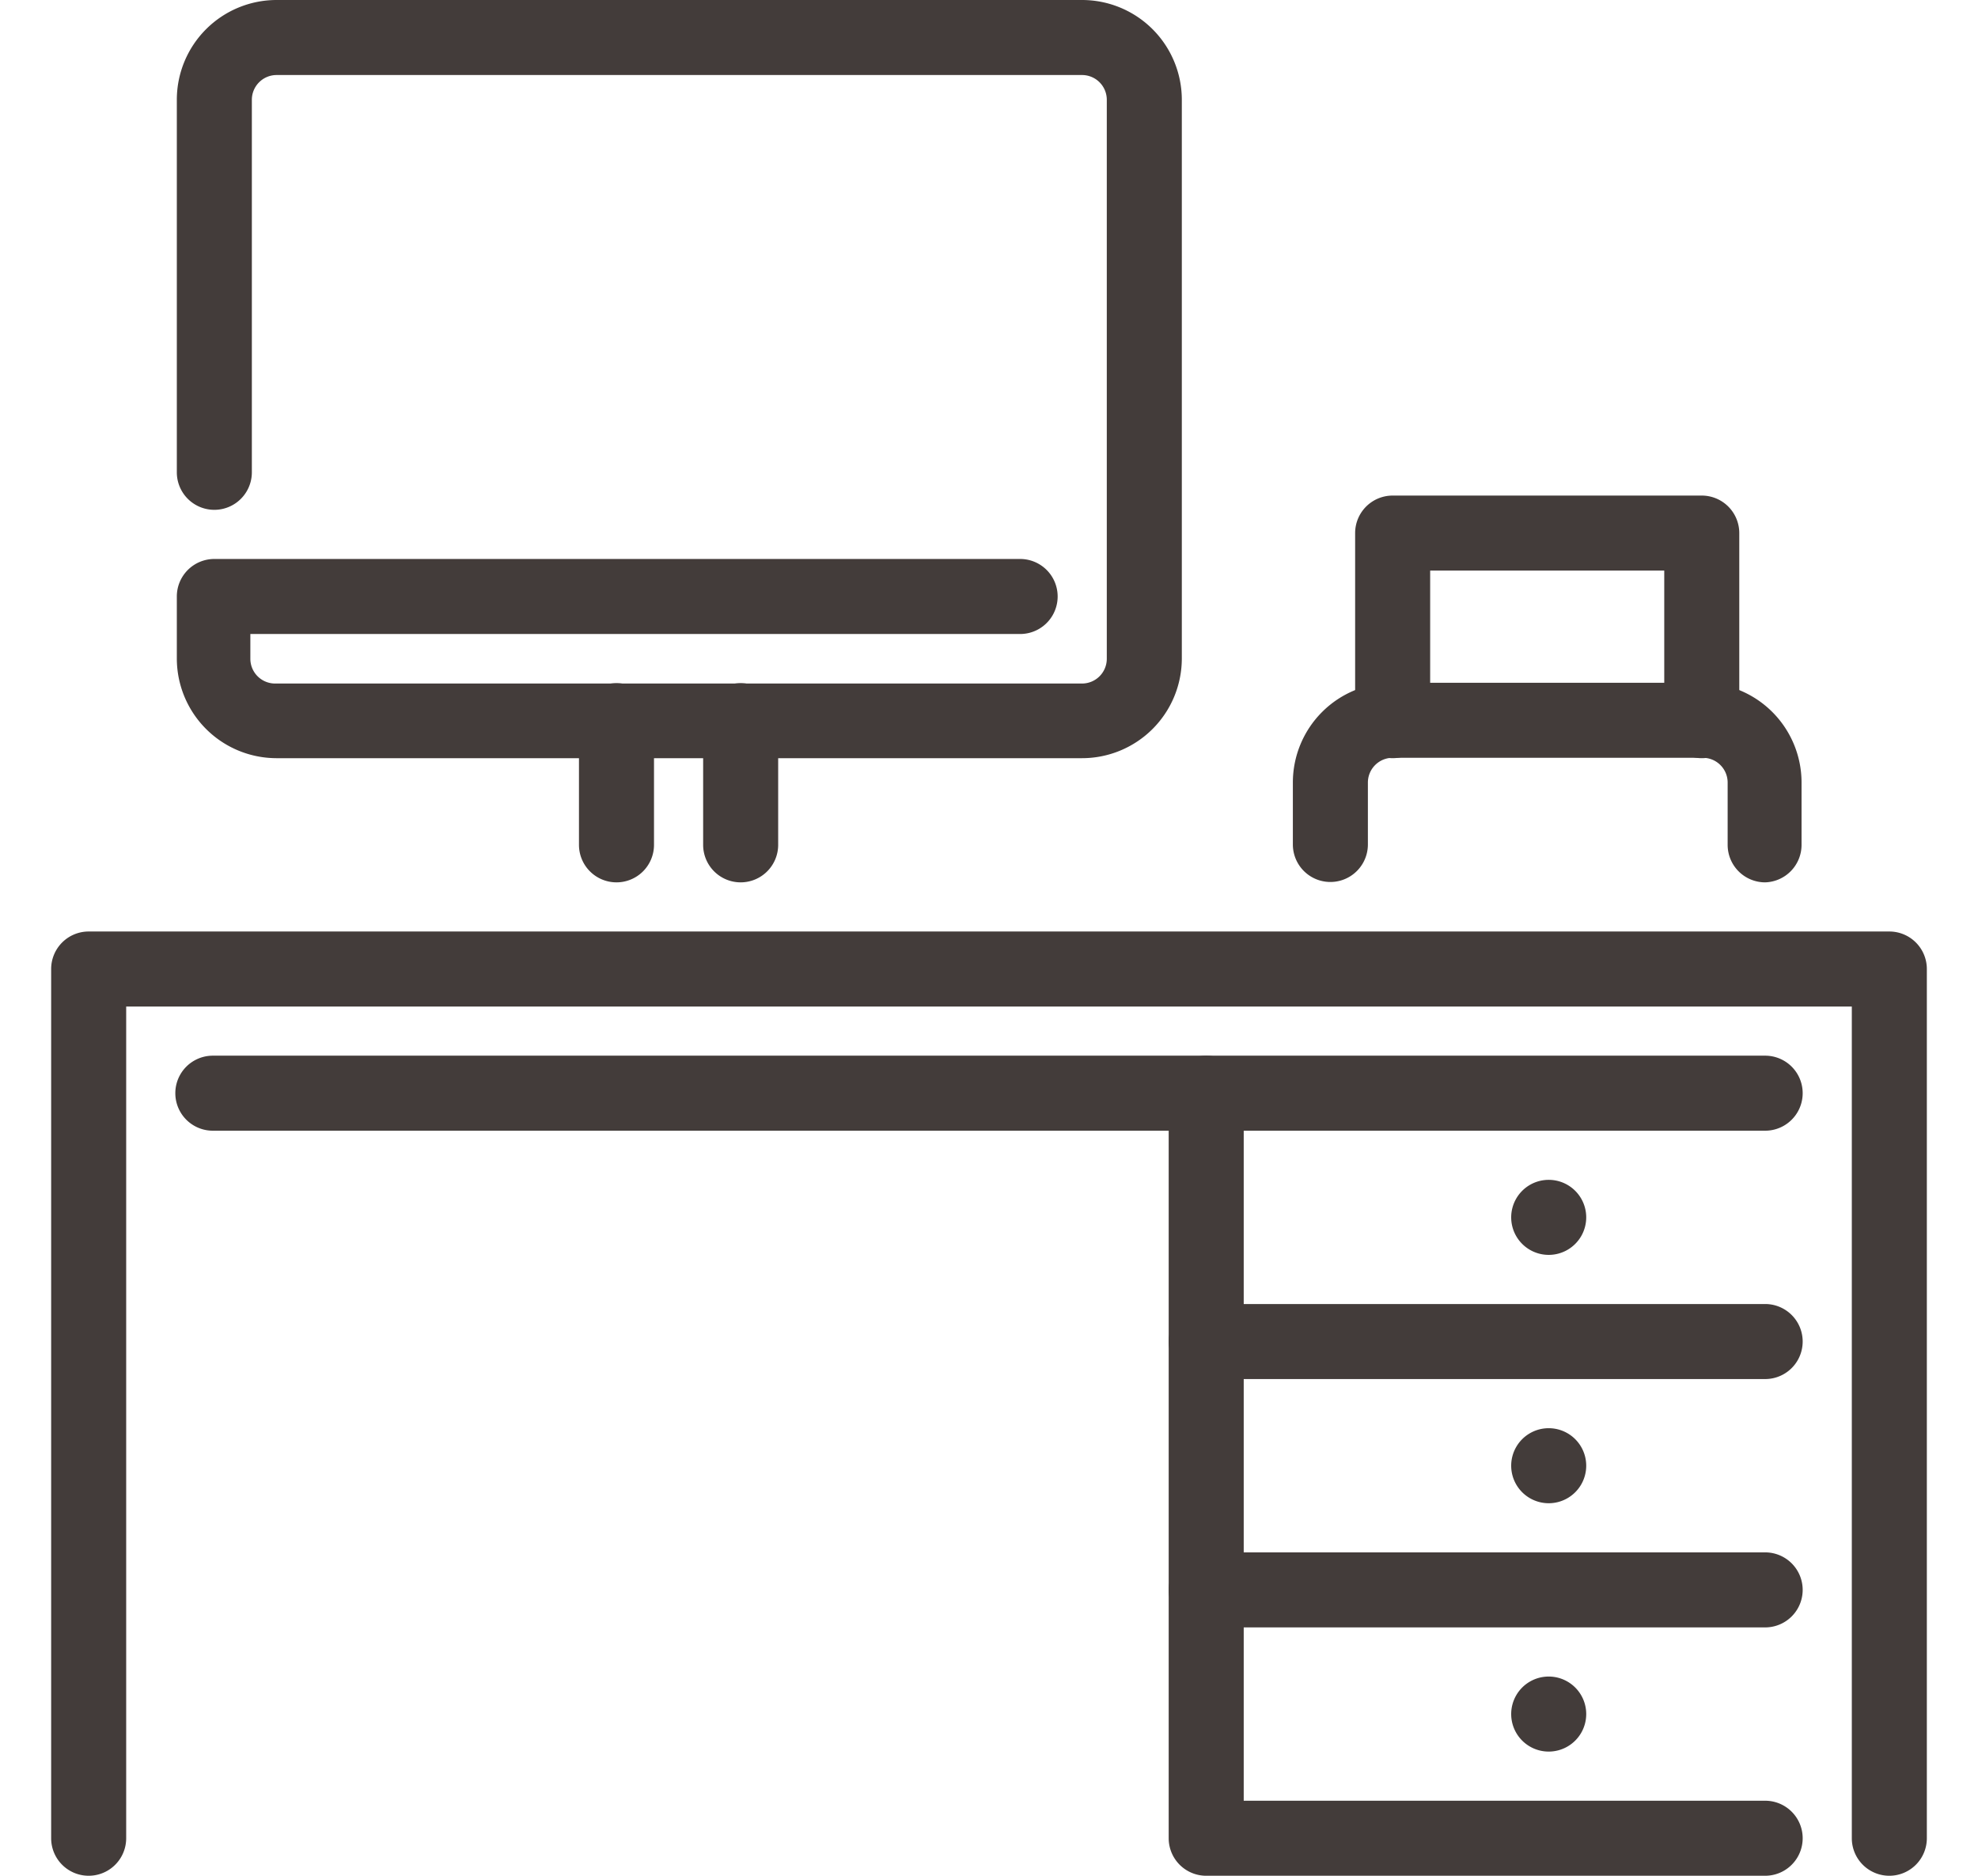 <svg xmlns:xlink="http://www.w3.org/1999/xlink" id="i-write-table" viewBox="0 0 50 50" xmlns="http://www.w3.org/2000/svg" width="58" height="55" ><title>Письменные столы</title><path class="cacls-1" d="M49 50a1 1 0 0 1-1-1V26.83H2V49a1 1 0 0 1-2 0V25.83a1 1 0 0 1 1-1h48a1 1 0 0 1 1 1V49a1 1 0 0 1-1 1z" fill="#433C3A"></path><path class="cacls-1" d="M45.69 30.14H4.31a1 1 0 1 1 0-2h41.38a1 1 0 0 1 0 2zM45.69 36.76h-14.9a1 1 0 0 1 0-2h14.9a1 1 0 1 1 0 2zM45.69 43.38h-14.9a1 1 0 0 1 0-2h14.9a1 1 0 0 1 0 2z" fill="#433C3A"></path><path class="cacls-1" d="M45.69 50h-14.9a1 1 0 0 1-1-1V29.14a1 1 0 1 1 2 0V48h13.9a1 1 0 1 1 0 2zM39.92 33.45a1 1 0 0 1 0-2 1 1 0 0 1 0 2z" fill="#433C3A"></path><path class="cacls-1" d="M39.92 40.07a1 1 0 0 1 0-2 1 1 0 0 1 0 2zM39.92 46.69a1 1 0 0 1 0-2 1 1 0 0 1 0 2zM27.48 20.21H6a2.66 2.66 0 0 1-2.65-2.66V15.9a1 1 0 0 1 1-1h21.48a1 1 0 1 1 0 2H5.31v.66a.66.66 0 0 0 .65.66h21.52a.66.66 0 0 0 .66-.66V2.66a.66.66 0 0 0-.66-.66H6a.66.66 0 0 0-.65.66v9.93a1 1 0 0 1-2 0V2.66A2.66 2.66 0 0 1 6 0h21.48a2.66 2.66 0 0 1 2.66 2.66v14.9a2.66 2.66 0 0 1-2.66 2.65zM45.69 23.52a1 1 0 0 1-1-1v-1.66a.66.66 0 0 0-.66-.66h-8.27a.66.66 0 0 0-.66.66v1.65a1 1 0 1 1-2 0v-1.65a2.66 2.66 0 0 1 2.66-2.66H44a2.66 2.66 0 0 1 2.66 2.66v1.65a1 1 0 0 1-.97 1.01z" fill="#433C3A"></path><path class="cacls-1" d="M15.07 23.52a1 1 0 0 1-1-1v-3.31a1 1 0 0 1 2 0v3.31a1 1 0 0 1-1 1zM18.38 23.52a1 1 0 0 1-1-1v-3.31a1 1 0 0 1 2 0v3.31a1 1 0 0 1-1 1zM44 20.21a1 1 0 0 1-1-1v-4h-6.24v4a1 1 0 0 1-2 0v-5a1 1 0 0 1 1-1H44a1 1 0 0 1 1 1v5a1 1 0 0 1-1 1z" fill="#433C3A"></path></svg>